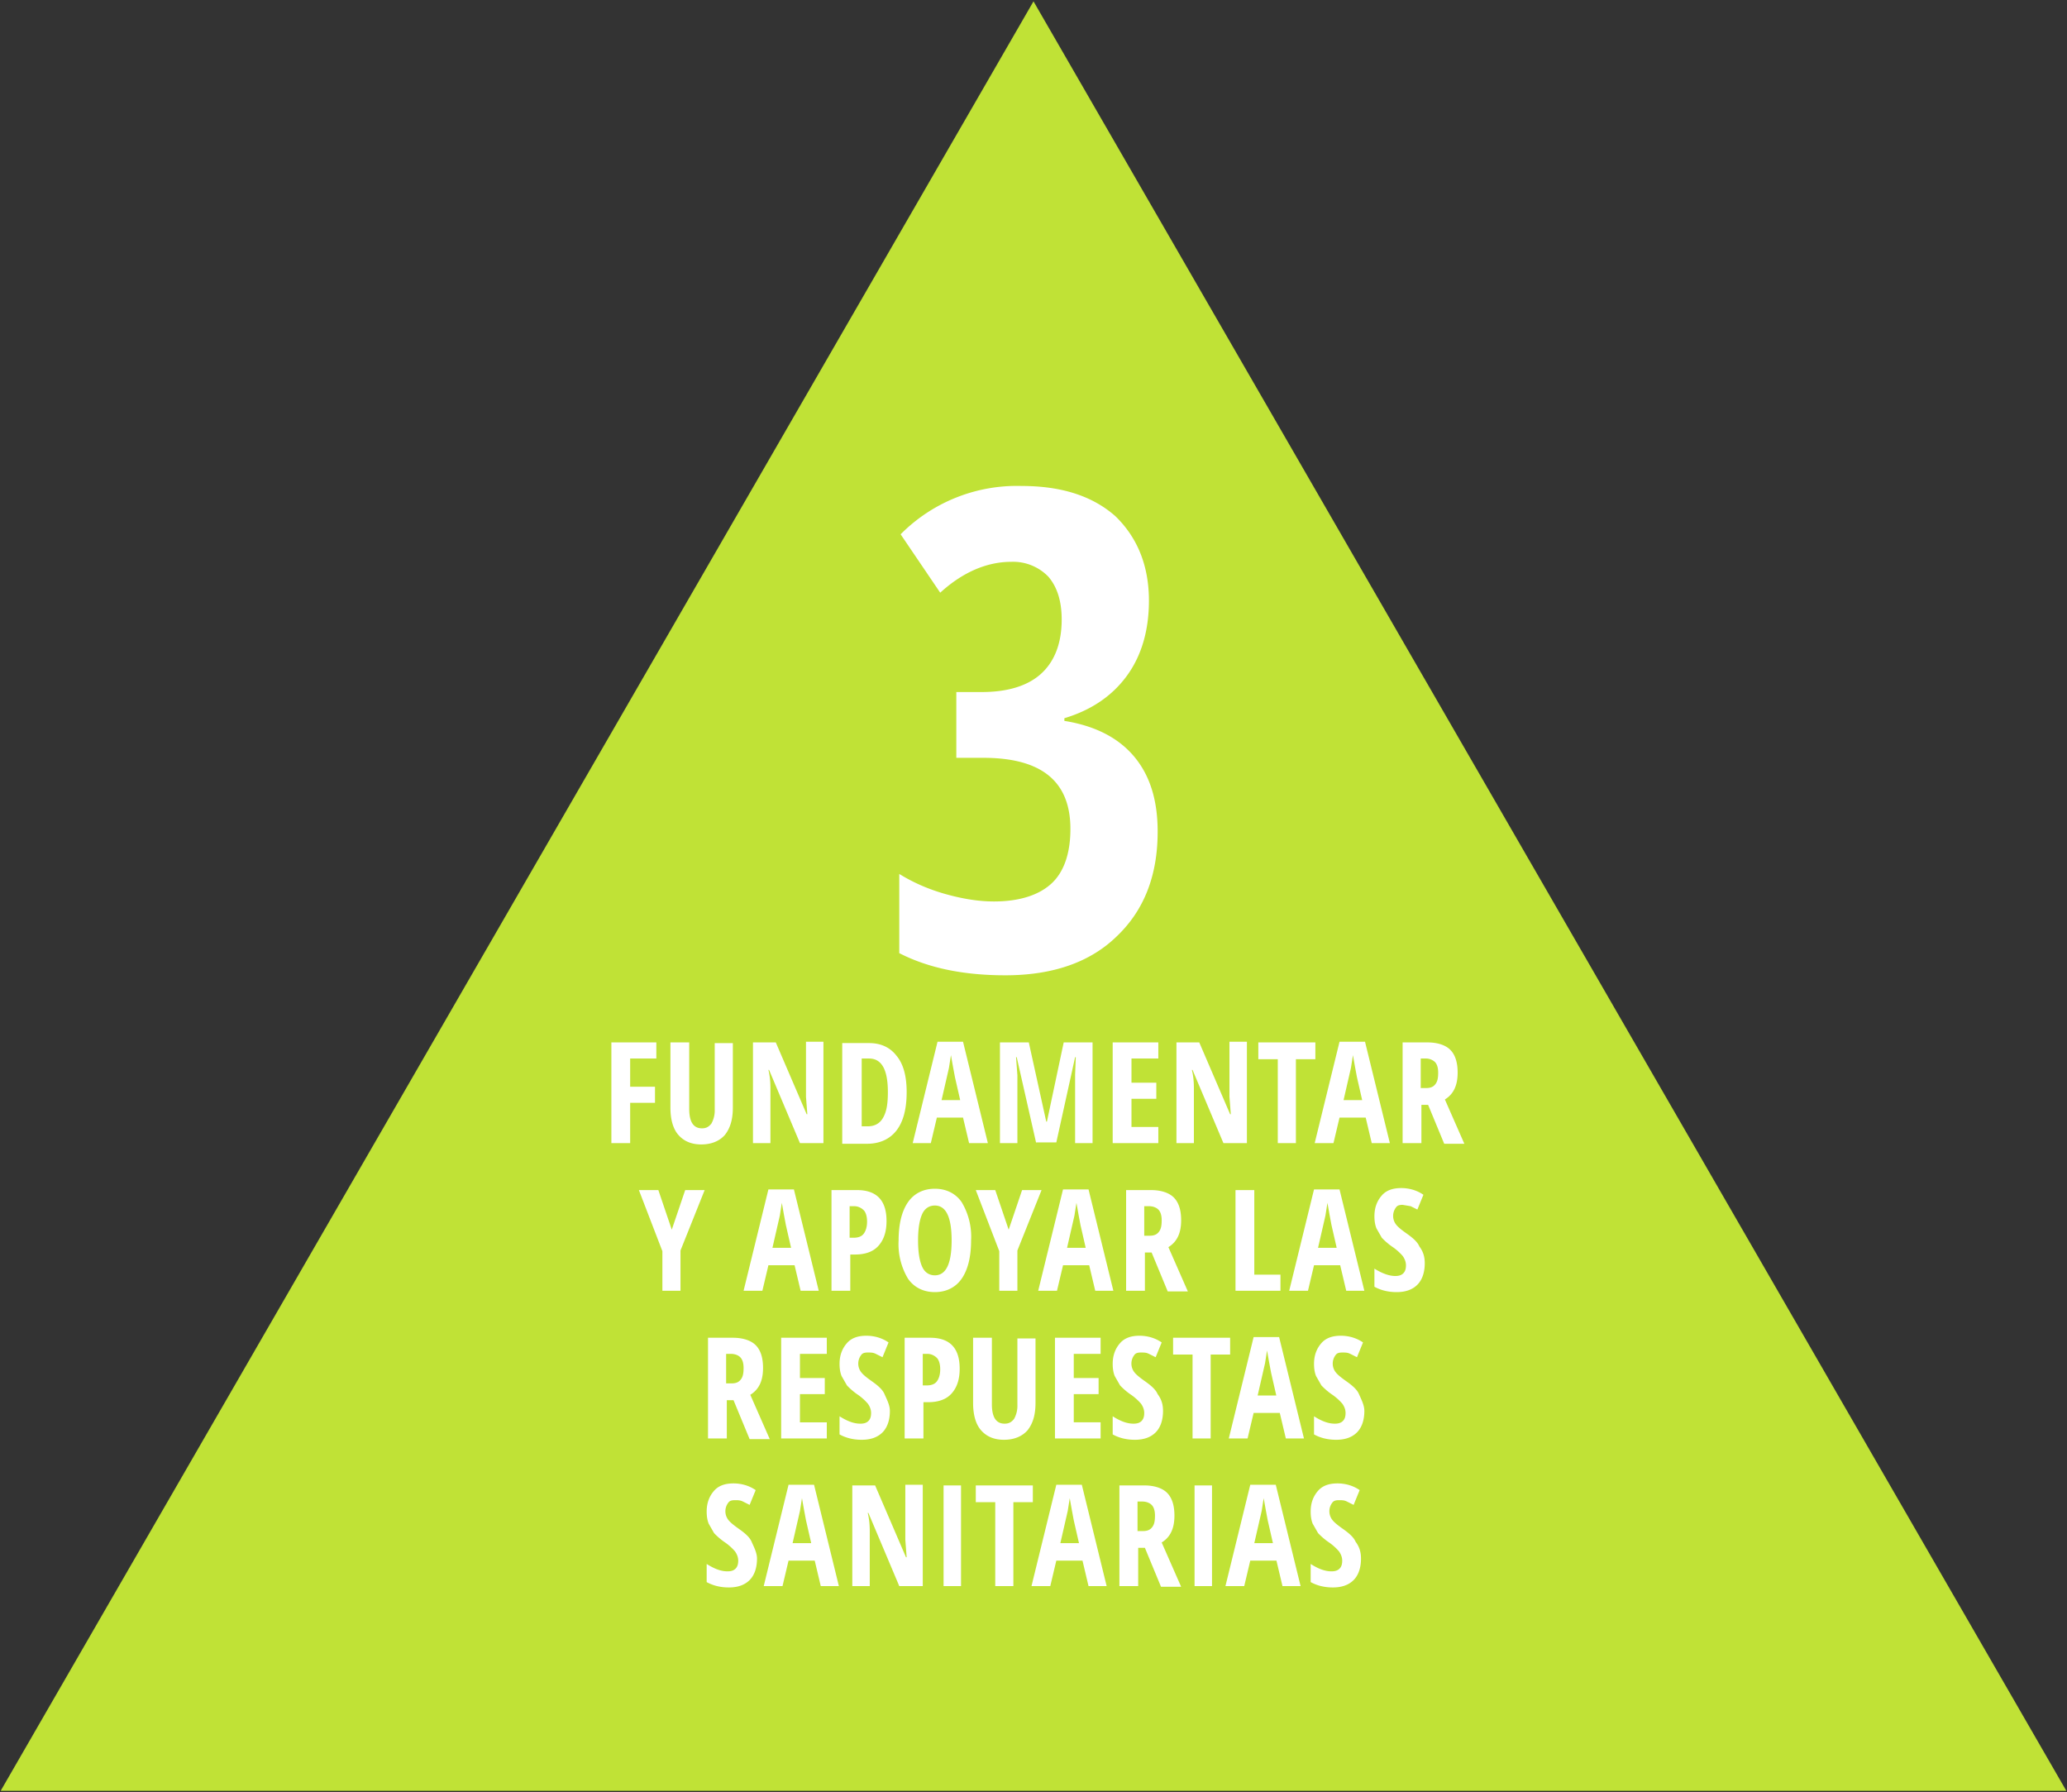 <svg version="1.1" id="Layer_1" xmlns="http://www.w3.org/2000/svg" x="0" y="0" viewBox="0 0 308 267" style="enable-background:new 0 0 308 267" xml:space="preserve"><rect x="0" y="0" width="308" height="267" fill="#333333" stroke="none"/><style>.st2{fill:#fff}</style><path style="fill:#c0e236" d="M154 .2.1 266.8h307.8z"/><path style="fill:none" d="M59.3 59.5h189.4V261H59.3z"/><path class="st2" d="M171.2 89.5c0 4.4-1.1 8.2-3.3 11.2-2.2 3-5.3 5.1-9.3 6.3v.4c4.4.7 7.9 2.4 10.3 5.2 2.4 2.8 3.6 6.5 3.6 11.3 0 6.5-2 11.7-6.1 15.6-4 3.9-9.6 5.8-16.6 5.8-6.3 0-11.5-1.1-15.8-3.3v-11.8c2.1 1.3 4.4 2.3 6.9 3 2.5.7 4.9 1.1 7.2 1.1 3.7 0 6.6-.9 8.5-2.6 1.9-1.7 2.9-4.5 2.9-8.2 0-7.1-4.3-10.6-13-10.6h-4v-9.8h3.8c3.8 0 6.8-.9 8.8-2.7 2-1.8 3.1-4.5 3.1-8.1 0-2.8-.7-4.9-2-6.4a7.3 7.3 0 0 0-5.5-2.2c-3.6 0-7.2 1.5-10.6 4.6l-5.9-8.7a24.4 24.4 0 0 1 18-7.2c6 0 10.6 1.5 14 4.5 3.3 3.2 5 7.4 5 12.6zM93.9 170.3h-2.8v-15h6.7v2.4h-3.9v4.2h3.7v2.4h-3.7v6zM109.2 155.3v9.7c0 1.8-.4 3.1-1.2 4.1-.8.9-2 1.4-3.5 1.4s-2.6-.5-3.4-1.4c-.8-.9-1.2-2.3-1.2-4.1v-9.7h2.8v9.9c0 1.9.6 2.9 1.9 2.9.6 0 1-.2 1.4-.7a4 4 0 0 0 .5-2.1v-9.9h2.7zM122.6 170.3h-3.4l-4.6-10.9h-.1c.2.8.3 1.7.3 2.7v8.2h-2.6v-15h3.4l4.6 10.7h.1l-.2-2.6v-8.2h2.6v15.1zM135.1 162.7c0 2.5-.5 4.4-1.5 5.7-1 1.3-2.5 2-4.4 2h-3.7v-15h4c1.7 0 3.1.6 4.1 1.9 1 1.2 1.5 3 1.5 5.4zm-2.8 0c0-3.3-.9-5-2.8-5h-1.1v10.1h.9c1 0 1.8-.4 2.3-1.3s.7-2 .7-3.8zM144.4 170.3l-.9-3.8h-3.9l-.9 3.8H136l3.7-15.1h3.8l3.7 15.1h-2.8zm-1.3-6.3-.8-3.5-.3-1.6-.3-1.7-.3 1.9-1.1 4.8h2.8zM154.4 170.3l-2.9-12.8h-.1l.2 2.7v10.1H149v-15h4.3l2.6 11.8h.1l2.5-11.8h4.3v15h-2.6v-10.2l.1-2.6h-.1l-2.8 12.7h-3zM172.6 170.3h-6.8v-15h6.8v2.4h-4v3.6h3.7v2.4h-3.7v4.2h4v2.4zM185.7 170.3h-3.4l-4.6-10.9h-.1c.2.8.3 1.7.3 2.7v8.2h-2.6v-15h3.4l4.6 10.7h.1l-.2-2.6v-8.2h2.6v15.1zM193.2 170.3h-2.8v-12.5h-2.9v-2.5h8.5v2.5h-2.9v12.5zM204.4 170.3l-.9-3.8h-3.9l-.9 3.8h-2.8l3.7-15.1h3.8l3.7 15.1h-2.7zM203 164l-.8-3.5-.3-1.6-.3-1.7-.3 1.9-1.1 4.8h2.8zM211.8 164.5v5.8H209v-15h3.7c1.5 0 2.7.4 3.4 1.1.7.7 1.1 1.8 1.1 3.4 0 1.9-.6 3.2-1.9 4l2.9 6.6h-3l-2.4-5.8h-1zm0-2.4h.7c.7 0 1.1-.2 1.4-.6.3-.4.4-.9.4-1.7 0-.8-.2-1.3-.5-1.6a2 2 0 0 0-1.4-.5h-.7v4.4zM100.1 183.2l2-5.9h2.9l-3.6 9v6h-2.7v-5.9l-3.5-9.1h2.9l2 5.9zM119.3 192.3l-.9-3.8h-3.9l-.9 3.8h-2.8l3.7-15.1h3.8l3.7 15.1h-2.7zm-1.4-6.3-.8-3.5-.3-1.6-.3-1.7-.3 1.9-1.1 4.8h2.8zM132.1 181.9c0 1.6-.4 2.8-1.2 3.7s-2 1.3-3.5 1.3h-.7v5.4h-2.8v-15h3.8c2.9 0 4.4 1.5 4.4 4.6zm-5.4 2.5h.5c.7 0 1.2-.2 1.5-.6s.5-1 .5-1.8-.2-1.4-.5-1.7-.8-.6-1.4-.6h-.7v4.7zM144.7 184.8c0 2.5-.5 4.4-1.4 5.7s-2.3 2-4 2c-1.7 0-3.1-.7-4-2a10 10 0 0 1-1.4-5.7c0-2.5.5-4.4 1.4-5.7s2.3-2 4-2c1.7 0 3.1.7 4 2a10 10 0 0 1 1.4 5.7zm-7.9 0c0 1.7.2 3 .6 3.9.4.9 1.1 1.3 1.9 1.3 1.7 0 2.5-1.8 2.5-5.2s-.8-5.2-2.5-5.2c-.8 0-1.5.4-1.9 1.3s-.6 2.2-.6 3.9zM150.3 183.2l2-5.9h2.9l-3.6 9v6h-2.7v-5.9l-3.5-9.1h2.9l2 5.9zM163.2 192.3l-.9-3.8h-3.9l-.9 3.8h-2.8l3.7-15.1h3.8l3.7 15.1h-2.7zm-1.4-6.3-.8-3.5-.3-1.6-.3-1.7-.3 1.9-1.1 4.8h2.8zM170.6 186.5v5.8h-2.8v-15h3.7c1.5 0 2.7.4 3.4 1.1s1.1 1.8 1.1 3.4c0 1.9-.6 3.2-1.9 4l2.9 6.6h-3l-2.4-5.8h-1zm0-2.4h.7c.7 0 1.1-.2 1.4-.6.3-.4.4-.9.4-1.7 0-.8-.2-1.3-.5-1.6s-.8-.5-1.4-.5h-.7v4.4zM184.1 192.3v-15h2.8v12.6h3.9v2.4h-6.7zM200.6 192.3l-.9-3.8h-3.9l-.9 3.8h-2.8l3.7-15.1h3.8l3.7 15.1h-2.7zm-1.4-6.3-.8-3.5-.3-1.6-.3-1.7-.3 1.9-1.1 4.8h2.8zM212.3 188.2c0 1.4-.4 2.5-1.1 3.2-.7.7-1.7 1.1-3.1 1.1-1.3 0-2.4-.3-3.3-.8V189c1.1.7 2.2 1.1 3.1 1.1.5 0 .9-.1 1.2-.4.3-.3.4-.7.4-1.2s-.2-1-.5-1.4a8 8 0 0 0-1.6-1.4 10 10 0 0 1-1.5-1.3l-.8-1.4c-.2-.5-.3-1.1-.3-1.8 0-1.3.4-2.3 1.1-3.1.7-.8 1.7-1.1 2.9-1.1 1.1 0 2.3.3 3.3 1l-.9 2.2-1-.5-1.2-.2c-.5 0-.8.1-1 .4a2.1 2.1 0 0 0 0 2.5c.3.4.8.8 1.5 1.3 1 .7 1.7 1.3 2 2 .6.8.8 1.6.8 2.5zM108.3 208.5v5.8h-2.8v-15h3.7c1.5 0 2.7.4 3.4 1.1s1.1 1.8 1.1 3.4c0 1.9-.6 3.2-1.9 4l2.9 6.6h-3l-2.4-5.8h-1zm0-2.4h.7c.7 0 1.1-.2 1.4-.6.3-.4.4-.9.4-1.7 0-.8-.2-1.3-.5-1.6s-.8-.5-1.4-.5h-.7v4.4zM123.2 214.3h-6.8v-15h6.8v2.4h-4v3.6h3.7v2.4h-3.7v4.2h4v2.4zM132.6 210.2c0 1.4-.4 2.5-1.1 3.2-.7.7-1.7 1.1-3.1 1.1-1.3 0-2.4-.3-3.3-.8V211c1.1.7 2.1 1.1 3.1 1.1.5 0 .9-.1 1.2-.4.3-.3.4-.7.4-1.2s-.2-1-.5-1.4a8 8 0 0 0-1.6-1.4 10 10 0 0 1-1.5-1.3l-.8-1.4c-.2-.5-.3-1.1-.3-1.8 0-1.3.4-2.3 1.1-3.1s1.7-1.1 2.9-1.1c1.1 0 2.3.3 3.3 1l-.9 2.2-1-.5c-.4-.2-.7-.2-1.2-.2s-.8.1-1 .4a2.1 2.1 0 0 0 0 2.5c.3.4.8.8 1.5 1.3 1 .7 1.7 1.3 2 2s.8 1.6.8 2.5zM143 203.9c0 1.6-.4 2.8-1.2 3.7s-2 1.3-3.5 1.3h-.7v5.4h-2.8v-15h3.8c2.9 0 4.4 1.5 4.4 4.6zm-5.4 2.5h.5c.7 0 1.2-.2 1.5-.6s.5-1 .5-1.8-.2-1.4-.5-1.7-.8-.6-1.4-.6h-.7v4.7zM154.3 199.3v9.7c0 1.8-.4 3.1-1.2 4.1-.8.9-2 1.4-3.5 1.4s-2.6-.5-3.4-1.4c-.8-.9-1.2-2.3-1.2-4.1v-9.7h2.8v9.9c0 1.9.6 2.9 1.9 2.9.6 0 1-.2 1.4-.7a4 4 0 0 0 .5-2.1v-9.9h2.7zM164 214.3h-6.8v-15h6.8v2.4h-4v3.6h3.7v2.4H160v4.2h4v2.4zM173.3 210.2c0 1.4-.4 2.5-1.1 3.2s-1.7 1.1-3.1 1.1c-1.3 0-2.4-.3-3.3-.8V211c1.1.7 2.1 1.1 3.1 1.1.5 0 .9-.1 1.2-.4.3-.3.4-.7.4-1.2s-.2-1-.5-1.4a8 8 0 0 0-1.6-1.4 10 10 0 0 1-1.5-1.3l-.8-1.4c-.2-.5-.3-1.1-.3-1.8 0-1.3.4-2.3 1.1-3.1.7-.8 1.7-1.1 2.9-1.1 1.1 0 2.3.3 3.3 1l-.9 2.2-1-.5c-.4-.2-.7-.2-1.2-.2s-.8.1-1 .4a2.1 2.1 0 0 0 0 2.5c.3.4.8.8 1.5 1.3 1 .7 1.7 1.3 2 2 .6.8.8 1.6.8 2.5zM180.5 214.3h-2.8v-12.5h-2.9v-2.5h8.5v2.5h-2.9v12.5zM191.6 214.3l-.9-3.8h-3.9l-.9 3.8h-2.8l3.7-15.1h3.8l3.7 15.1h-2.7zm-1.4-6.3-.8-3.5-.3-1.6-.3-1.7-.3 1.9-1.1 4.8h2.8zM203.3 210.2c0 1.4-.4 2.5-1.1 3.2-.7.7-1.7 1.1-3.1 1.1-1.3 0-2.4-.3-3.3-.8V211c1.1.7 2.1 1.1 3.1 1.1.5 0 .9-.1 1.2-.4.3-.3.4-.7.4-1.2s-.2-1-.5-1.4a8 8 0 0 0-1.6-1.4 10 10 0 0 1-1.5-1.3l-.8-1.4c-.2-.5-.3-1.1-.3-1.8 0-1.3.4-2.3 1.1-3.1s1.7-1.1 2.9-1.1c1.1 0 2.3.3 3.3 1l-.9 2.2-1-.5c-.4-.2-.7-.2-1.2-.2s-.8.1-1 .4a2.1 2.1 0 0 0 0 2.5c.3.4.8.8 1.5 1.3 1 .7 1.7 1.3 2 2s.8 1.6.8 2.5zM112.8 232.2c0 1.4-.4 2.5-1.1 3.2-.7.7-1.7 1.1-3.1 1.1-1.3 0-2.4-.3-3.3-.8V233c1.1.7 2.1 1.1 3.1 1.1.5 0 .9-.1 1.2-.4.3-.3.4-.7.4-1.2s-.2-1-.5-1.4a8 8 0 0 0-1.6-1.4 10 10 0 0 1-1.5-1.3l-.8-1.4c-.2-.5-.3-1.1-.3-1.8 0-1.3.4-2.3 1.1-3.1s1.7-1.1 2.9-1.1c1.1 0 2.3.3 3.3 1l-.9 2.2-1-.5c-.4-.2-.7-.2-1.2-.2s-.8.1-1 .4a2.1 2.1 0 0 0 0 2.5c.3.4.8.8 1.5 1.3 1 .7 1.7 1.3 2 2s.8 1.6.8 2.5zM122.3 236.3l-.9-3.8h-3.9l-.9 3.8h-2.8l3.7-15.1h3.8l3.7 15.1h-2.7zm-1.4-6.3-.8-3.5-.3-1.6-.3-1.7-.3 1.9-1.1 4.8h2.8zM137.4 236.3H134l-4.6-10.9h-.1c.2.8.3 1.7.3 2.7v8.2H127v-15h3.4L135 232h.1l-.2-2.6v-8.2h2.6v15.1zM140.6 236.3v-15h2.6v15h-2.6zM151.1 236.3h-2.8v-12.5h-2.9v-2.5h8.5v2.5H151v12.5zM162.2 236.3l-.9-3.8h-3.9l-.9 3.8h-2.8l3.7-15.1h3.8l3.7 15.1h-2.7zm-1.4-6.3-.8-3.5-.3-1.6-.3-1.7-.3 1.9-1.1 4.8h2.8zM169.6 230.5v5.8h-2.8v-15h3.7c1.5 0 2.7.4 3.4 1.1s1.1 1.8 1.1 3.4c0 1.9-.6 3.2-1.9 4l2.9 6.6h-3l-2.4-5.8h-1zm0-2.4h.7c.7 0 1.1-.2 1.4-.6.3-.4.4-.9.4-1.7 0-.8-.2-1.3-.5-1.6s-.8-.5-1.4-.5h-.7v4.4zM178 236.3v-15h2.6v15H178zM191.1 236.3l-.9-3.8h-3.9l-.9 3.8h-2.8l3.7-15.1h3.8l3.7 15.1h-2.7zm-1.4-6.3-.8-3.5-.3-1.6-.3-1.7-.3 1.9-1.1 4.8h2.8zM202.8 232.2c0 1.4-.4 2.5-1.1 3.2s-1.7 1.1-3.1 1.1c-1.3 0-2.4-.3-3.3-.8V233c1.1.7 2.1 1.1 3.1 1.1.5 0 .9-.1 1.2-.4.3-.3.4-.7.4-1.2s-.2-1-.5-1.4a8 8 0 0 0-1.6-1.4 10 10 0 0 1-1.5-1.3l-.8-1.4c-.2-.5-.3-1.1-.3-1.8 0-1.3.4-2.3 1.1-3.1.7-.8 1.7-1.1 2.9-1.1 1.1 0 2.3.3 3.3 1l-.9 2.2-1-.5c-.4-.2-.7-.2-1.2-.2s-.8.1-1 .4a2.1 2.1 0 0 0 0 2.5c.3.4.8.8 1.5 1.3 1 .7 1.7 1.3 2 2 .6.8.8 1.6.8 2.5z"/></svg>